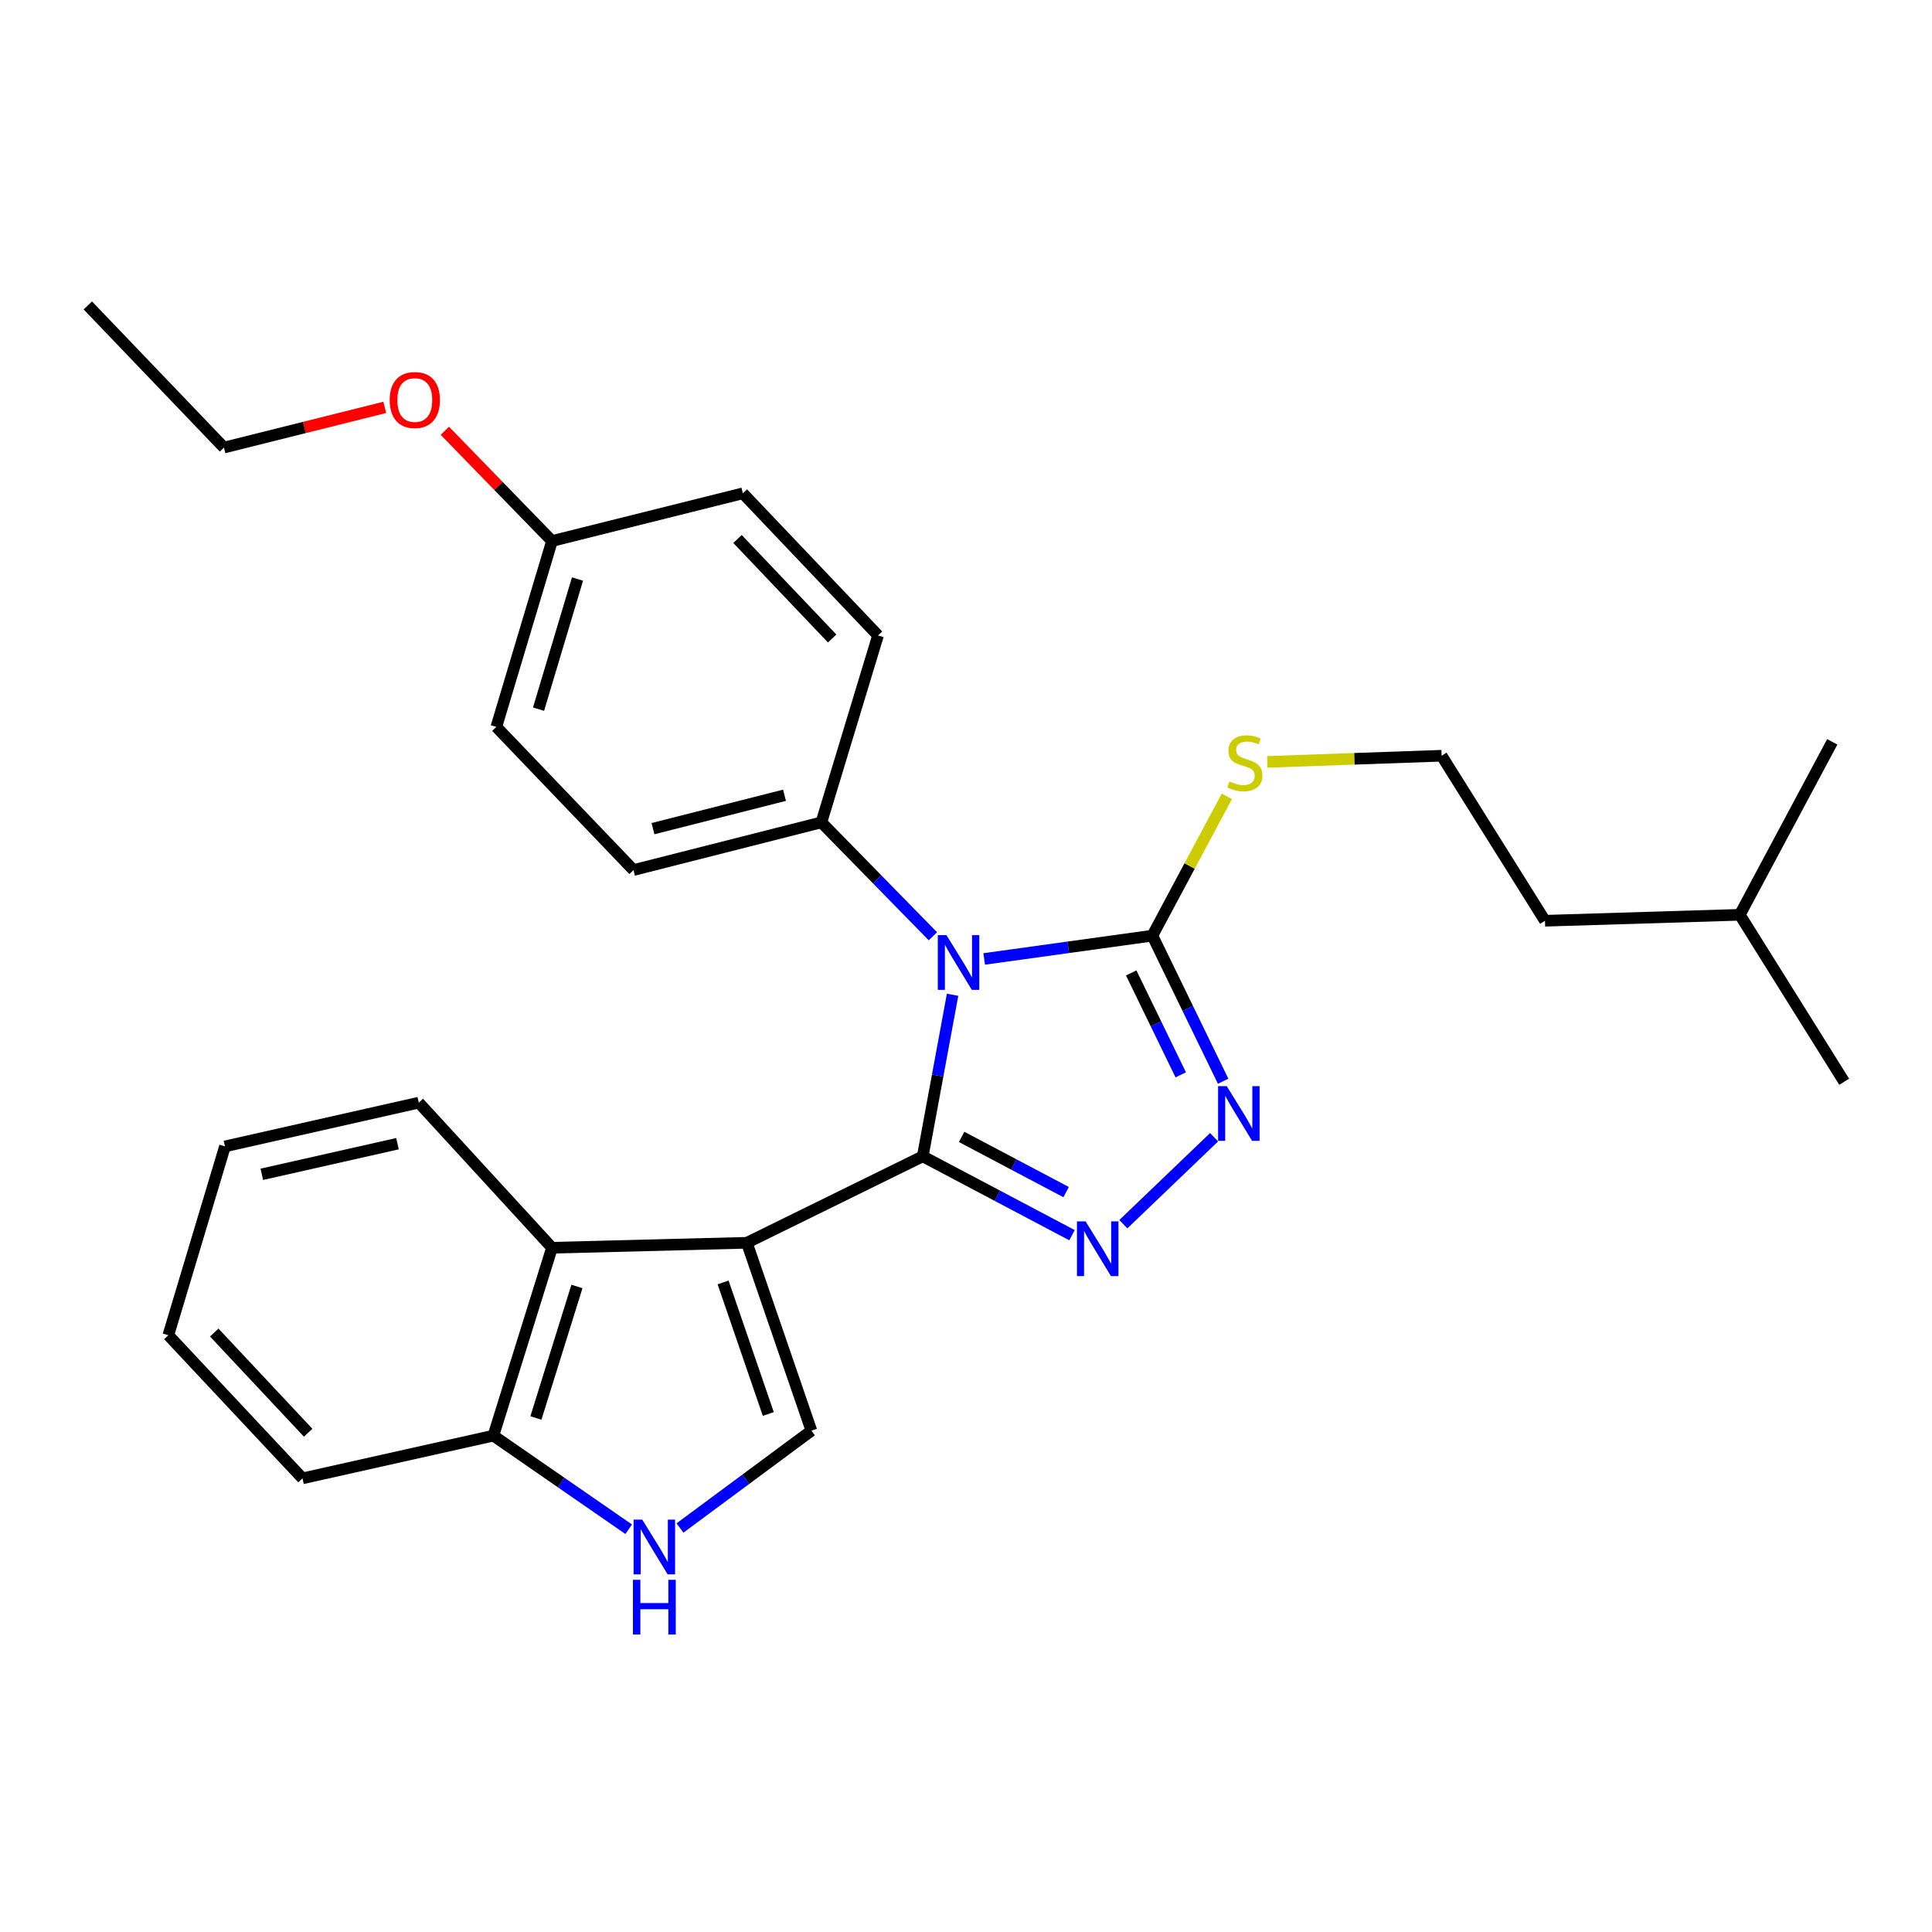 <?xml version='1.0' encoding='iso-8859-1'?>
<svg version='1.1' baseProfile='full'
              xmlns='http://www.w3.org/2000/svg'
                      xmlns:rdkit='http://www.rdkit.org/xml'
                      xmlns:xlink='http://www.w3.org/1999/xlink'
                  xml:space='preserve'
width='1000px' height='1000px' viewBox='0 0 1000 1000'>
<!-- END OF HEADER -->
<rect style='opacity:1.0;fill:#FFFFFF;stroke:none' width='1000' height='1000' x='0' y='0'> </rect>
<path class='bond-0' d='M 477.613,598.512 L 485.333,556.703' style='fill:none;fill-rule:evenodd;stroke:#000000;stroke-width:6px;stroke-linecap:butt;stroke-linejoin:miter;stroke-opacity:1' />
<path class='bond-0' d='M 485.333,556.703 L 493.053,514.894' style='fill:none;fill-rule:evenodd;stroke:#0000FF;stroke-width:6px;stroke-linecap:butt;stroke-linejoin:miter;stroke-opacity:1' />
<path class='bond-1' d='M 477.613,598.512 L 386.562,643.266' style='fill:none;fill-rule:evenodd;stroke:#000000;stroke-width:6px;stroke-linecap:butt;stroke-linejoin:miter;stroke-opacity:1' />
<path class='bond-2' d='M 477.613,598.512 L 516.24,618.92' style='fill:none;fill-rule:evenodd;stroke:#000000;stroke-width:6px;stroke-linecap:butt;stroke-linejoin:miter;stroke-opacity:1' />
<path class='bond-2' d='M 516.24,618.92 L 554.866,639.328' style='fill:none;fill-rule:evenodd;stroke:#0000FF;stroke-width:6px;stroke-linecap:butt;stroke-linejoin:miter;stroke-opacity:1' />
<path class='bond-2' d='M 497.746,588.462 L 524.784,602.747' style='fill:none;fill-rule:evenodd;stroke:#000000;stroke-width:6px;stroke-linecap:butt;stroke-linejoin:miter;stroke-opacity:1' />
<path class='bond-2' d='M 524.784,602.747 L 551.823,617.032' style='fill:none;fill-rule:evenodd;stroke:#0000FF;stroke-width:6px;stroke-linecap:butt;stroke-linejoin:miter;stroke-opacity:1' />
<path class='bond-3' d='M 509.411,496.345 L 552.939,490.318' style='fill:none;fill-rule:evenodd;stroke:#0000FF;stroke-width:6px;stroke-linecap:butt;stroke-linejoin:miter;stroke-opacity:1' />
<path class='bond-3' d='M 552.939,490.318 L 596.468,484.292' style='fill:none;fill-rule:evenodd;stroke:#000000;stroke-width:6px;stroke-linecap:butt;stroke-linejoin:miter;stroke-opacity:1' />
<path class='bond-8' d='M 482.861,484.619 L 454.004,455.138' style='fill:none;fill-rule:evenodd;stroke:#0000FF;stroke-width:6px;stroke-linecap:butt;stroke-linejoin:miter;stroke-opacity:1' />
<path class='bond-8' d='M 454.004,455.138 L 425.147,425.657' style='fill:none;fill-rule:evenodd;stroke:#000000;stroke-width:6px;stroke-linecap:butt;stroke-linejoin:miter;stroke-opacity:1' />
<path class='bond-5' d='M 386.562,643.266 L 419.985,740.516' style='fill:none;fill-rule:evenodd;stroke:#000000;stroke-width:6px;stroke-linecap:butt;stroke-linejoin:miter;stroke-opacity:1' />
<path class='bond-5' d='M 374.277,663.798 L 397.673,731.873' style='fill:none;fill-rule:evenodd;stroke:#000000;stroke-width:6px;stroke-linecap:butt;stroke-linejoin:miter;stroke-opacity:1' />
<path class='bond-6' d='M 386.562,643.266 L 285.714,645.837' style='fill:none;fill-rule:evenodd;stroke:#000000;stroke-width:6px;stroke-linecap:butt;stroke-linejoin:miter;stroke-opacity:1' />
<path class='bond-4' d='M 581.436,633.641 L 628.411,588.633' style='fill:none;fill-rule:evenodd;stroke:#0000FF;stroke-width:6px;stroke-linecap:butt;stroke-linejoin:miter;stroke-opacity:1' />
<path class='bond-10' d='M 596.468,484.292 L 615.74,448.232' style='fill:none;fill-rule:evenodd;stroke:#000000;stroke-width:6px;stroke-linecap:butt;stroke-linejoin:miter;stroke-opacity:1' />
<path class='bond-10' d='M 615.74,448.232 L 635.011,412.172' style='fill:none;fill-rule:evenodd;stroke:#CCCC00;stroke-width:6px;stroke-linecap:butt;stroke-linejoin:miter;stroke-opacity:1' />
<path class='bond-28' d='M 596.468,484.292 L 614.781,521.966' style='fill:none;fill-rule:evenodd;stroke:#000000;stroke-width:6px;stroke-linecap:butt;stroke-linejoin:miter;stroke-opacity:1' />
<path class='bond-28' d='M 614.781,521.966 L 633.094,559.64' style='fill:none;fill-rule:evenodd;stroke:#0000FF;stroke-width:6px;stroke-linecap:butt;stroke-linejoin:miter;stroke-opacity:1' />
<path class='bond-28' d='M 585.511,503.59 L 598.33,529.962' style='fill:none;fill-rule:evenodd;stroke:#000000;stroke-width:6px;stroke-linecap:butt;stroke-linejoin:miter;stroke-opacity:1' />
<path class='bond-28' d='M 598.33,529.962 L 611.149,556.334' style='fill:none;fill-rule:evenodd;stroke:#0000FF;stroke-width:6px;stroke-linecap:butt;stroke-linejoin:miter;stroke-opacity:1' />
<path class='bond-7' d='M 419.985,740.516 L 385.971,765.703' style='fill:none;fill-rule:evenodd;stroke:#000000;stroke-width:6px;stroke-linecap:butt;stroke-linejoin:miter;stroke-opacity:1' />
<path class='bond-7' d='M 385.971,765.703 L 351.958,790.89' style='fill:none;fill-rule:evenodd;stroke:#0000FF;stroke-width:6px;stroke-linecap:butt;stroke-linejoin:miter;stroke-opacity:1' />
<path class='bond-9' d='M 285.714,645.837 L 255.371,743.087' style='fill:none;fill-rule:evenodd;stroke:#000000;stroke-width:6px;stroke-linecap:butt;stroke-linejoin:miter;stroke-opacity:1' />
<path class='bond-9' d='M 298.624,665.872 L 277.383,733.947' style='fill:none;fill-rule:evenodd;stroke:#000000;stroke-width:6px;stroke-linecap:butt;stroke-linejoin:miter;stroke-opacity:1' />
<path class='bond-17' d='M 285.714,645.837 L 216.765,570.729' style='fill:none;fill-rule:evenodd;stroke:#000000;stroke-width:6px;stroke-linecap:butt;stroke-linejoin:miter;stroke-opacity:1' />
<path class='bond-29' d='M 325.416,791.535 L 290.393,767.311' style='fill:none;fill-rule:evenodd;stroke:#0000FF;stroke-width:6px;stroke-linecap:butt;stroke-linejoin:miter;stroke-opacity:1' />
<path class='bond-29' d='M 290.393,767.311 L 255.371,743.087' style='fill:none;fill-rule:evenodd;stroke:#000000;stroke-width:6px;stroke-linecap:butt;stroke-linejoin:miter;stroke-opacity:1' />
<path class='bond-11' d='M 425.147,425.657 L 327.897,450.34' style='fill:none;fill-rule:evenodd;stroke:#000000;stroke-width:6px;stroke-linecap:butt;stroke-linejoin:miter;stroke-opacity:1' />
<path class='bond-11' d='M 406.059,411.63 L 337.984,428.908' style='fill:none;fill-rule:evenodd;stroke:#000000;stroke-width:6px;stroke-linecap:butt;stroke-linejoin:miter;stroke-opacity:1' />
<path class='bond-12' d='M 425.147,425.657 L 454.464,328.905' style='fill:none;fill-rule:evenodd;stroke:#000000;stroke-width:6px;stroke-linecap:butt;stroke-linejoin:miter;stroke-opacity:1' />
<path class='bond-19' d='M 255.371,743.087 L 156.566,765.199' style='fill:none;fill-rule:evenodd;stroke:#000000;stroke-width:6px;stroke-linecap:butt;stroke-linejoin:miter;stroke-opacity:1' />
<path class='bond-16' d='M 655.949,394.345 L 701.066,392.756' style='fill:none;fill-rule:evenodd;stroke:#CCCC00;stroke-width:6px;stroke-linecap:butt;stroke-linejoin:miter;stroke-opacity:1' />
<path class='bond-16' d='M 701.066,392.756 L 746.184,391.167' style='fill:none;fill-rule:evenodd;stroke:#000000;stroke-width:6px;stroke-linecap:butt;stroke-linejoin:miter;stroke-opacity:1' />
<path class='bond-15' d='M 327.897,450.34 L 256.905,376.249' style='fill:none;fill-rule:evenodd;stroke:#000000;stroke-width:6px;stroke-linecap:butt;stroke-linejoin:miter;stroke-opacity:1' />
<path class='bond-14' d='M 454.464,328.905 L 384.499,255.342' style='fill:none;fill-rule:evenodd;stroke:#000000;stroke-width:6px;stroke-linecap:butt;stroke-linejoin:miter;stroke-opacity:1' />
<path class='bond-14' d='M 430.715,330.476 L 381.74,278.982' style='fill:none;fill-rule:evenodd;stroke:#000000;stroke-width:6px;stroke-linecap:butt;stroke-linejoin:miter;stroke-opacity:1' />
<path class='bond-13' d='M 285.714,280.026 L 384.499,255.342' style='fill:none;fill-rule:evenodd;stroke:#000000;stroke-width:6px;stroke-linecap:butt;stroke-linejoin:miter;stroke-opacity:1' />
<path class='bond-18' d='M 285.714,280.026 L 257.982,251.495' style='fill:none;fill-rule:evenodd;stroke:#000000;stroke-width:6px;stroke-linecap:butt;stroke-linejoin:miter;stroke-opacity:1' />
<path class='bond-18' d='M 257.982,251.495 L 230.249,222.965' style='fill:none;fill-rule:evenodd;stroke:#FF0000;stroke-width:6px;stroke-linecap:butt;stroke-linejoin:miter;stroke-opacity:1' />
<path class='bond-30' d='M 285.714,280.026 L 256.905,376.249' style='fill:none;fill-rule:evenodd;stroke:#000000;stroke-width:6px;stroke-linecap:butt;stroke-linejoin:miter;stroke-opacity:1' />
<path class='bond-30' d='M 298.916,299.705 L 278.749,367.062' style='fill:none;fill-rule:evenodd;stroke:#000000;stroke-width:6px;stroke-linecap:butt;stroke-linejoin:miter;stroke-opacity:1' />
<path class='bond-20' d='M 746.184,391.167 L 799.677,476.579' style='fill:none;fill-rule:evenodd;stroke:#000000;stroke-width:6px;stroke-linecap:butt;stroke-linejoin:miter;stroke-opacity:1' />
<path class='bond-23' d='M 216.765,570.729 L 116.446,593.37' style='fill:none;fill-rule:evenodd;stroke:#000000;stroke-width:6px;stroke-linecap:butt;stroke-linejoin:miter;stroke-opacity:1' />
<path class='bond-23' d='M 205.744,591.968 L 135.521,607.817' style='fill:none;fill-rule:evenodd;stroke:#000000;stroke-width:6px;stroke-linecap:butt;stroke-linejoin:miter;stroke-opacity:1' />
<path class='bond-21' d='M 199.157,210.857 L 157.537,221.261' style='fill:none;fill-rule:evenodd;stroke:#FF0000;stroke-width:6px;stroke-linecap:butt;stroke-linejoin:miter;stroke-opacity:1' />
<path class='bond-21' d='M 157.537,221.261 L 115.918,231.665' style='fill:none;fill-rule:evenodd;stroke:#000000;stroke-width:6px;stroke-linecap:butt;stroke-linejoin:miter;stroke-opacity:1' />
<path class='bond-31' d='M 156.566,765.199 L 87.129,691.108' style='fill:none;fill-rule:evenodd;stroke:#000000;stroke-width:6px;stroke-linecap:butt;stroke-linejoin:miter;stroke-opacity:1' />
<path class='bond-31' d='M 159.497,741.577 L 110.891,689.714' style='fill:none;fill-rule:evenodd;stroke:#000000;stroke-width:6px;stroke-linecap:butt;stroke-linejoin:miter;stroke-opacity:1' />
<path class='bond-22' d='M 799.677,476.579 L 900.514,473.5' style='fill:none;fill-rule:evenodd;stroke:#000000;stroke-width:6px;stroke-linecap:butt;stroke-linejoin:miter;stroke-opacity:1' />
<path class='bond-26' d='M 115.918,231.665 L 45.455,158.092' style='fill:none;fill-rule:evenodd;stroke:#000000;stroke-width:6px;stroke-linecap:butt;stroke-linejoin:miter;stroke-opacity:1' />
<path class='bond-24' d='M 900.514,473.5 L 954.545,559.917' style='fill:none;fill-rule:evenodd;stroke:#000000;stroke-width:6px;stroke-linecap:butt;stroke-linejoin:miter;stroke-opacity:1' />
<path class='bond-25' d='M 900.514,473.5 L 948.377,383.972' style='fill:none;fill-rule:evenodd;stroke:#000000;stroke-width:6px;stroke-linecap:butt;stroke-linejoin:miter;stroke-opacity:1' />
<path class='bond-27' d='M 116.446,593.37 L 87.129,691.108' style='fill:none;fill-rule:evenodd;stroke:#000000;stroke-width:6px;stroke-linecap:butt;stroke-linejoin:miter;stroke-opacity:1' />
<path  class='atom-1' d='M 489.878 484.023
L 499.158 499.023
Q 500.078 500.503, 501.558 503.183
Q 503.038 505.863, 503.118 506.023
L 503.118 484.023
L 506.878 484.023
L 506.878 512.343
L 502.998 512.343
L 493.038 495.943
Q 491.878 494.023, 490.638 491.823
Q 489.438 489.623, 489.078 488.943
L 489.078 512.343
L 485.398 512.343
L 485.398 484.023
L 489.878 484.023
' fill='#0000FF'/>
<path  class='atom-3' d='M 561.907 632.195
L 571.187 647.195
Q 572.107 648.675, 573.587 651.355
Q 575.067 654.035, 575.147 654.195
L 575.147 632.195
L 578.907 632.195
L 578.907 660.515
L 575.027 660.515
L 565.067 644.115
Q 563.907 642.195, 562.667 639.995
Q 561.467 637.795, 561.107 637.115
L 561.107 660.515
L 557.427 660.515
L 557.427 632.195
L 561.907 632.195
' fill='#0000FF'/>
<path  class='atom-5' d='M 634.961 562.199
L 644.241 577.199
Q 645.161 578.679, 646.641 581.359
Q 648.121 584.039, 648.201 584.199
L 648.201 562.199
L 651.961 562.199
L 651.961 590.519
L 648.081 590.519
L 638.121 574.119
Q 636.961 572.199, 635.721 569.999
Q 634.521 567.799, 634.161 567.119
L 634.161 590.519
L 630.481 590.519
L 630.481 562.199
L 634.961 562.199
' fill='#0000FF'/>
<path  class='atom-8' d='M 332.429 786.555
L 341.709 801.555
Q 342.629 803.035, 344.109 805.715
Q 345.589 808.395, 345.669 808.555
L 345.669 786.555
L 349.429 786.555
L 349.429 814.875
L 345.549 814.875
L 335.589 798.475
Q 334.429 796.555, 333.189 794.355
Q 331.989 792.155, 331.629 791.475
L 331.629 814.875
L 327.949 814.875
L 327.949 786.555
L 332.429 786.555
' fill='#0000FF'/>
<path  class='atom-8' d='M 327.609 817.707
L 331.449 817.707
L 331.449 829.747
L 345.929 829.747
L 345.929 817.707
L 349.769 817.707
L 349.769 846.027
L 345.929 846.027
L 345.929 832.947
L 331.449 832.947
L 331.449 846.027
L 327.609 846.027
L 327.609 817.707
' fill='#0000FF'/>
<path  class='atom-11' d='M 636.32 404.474
Q 636.64 404.594, 637.96 405.154
Q 639.28 405.714, 640.72 406.074
Q 642.2 406.394, 643.64 406.394
Q 646.32 406.394, 647.88 405.114
Q 649.44 403.794, 649.44 401.514
Q 649.44 399.954, 648.64 398.994
Q 647.88 398.034, 646.68 397.514
Q 645.48 396.994, 643.48 396.394
Q 640.96 395.634, 639.44 394.914
Q 637.96 394.194, 636.88 392.674
Q 635.84 391.154, 635.84 388.594
Q 635.84 385.034, 638.24 382.834
Q 640.68 380.634, 645.48 380.634
Q 648.76 380.634, 652.48 382.194
L 651.56 385.274
Q 648.16 383.874, 645.6 383.874
Q 642.84 383.874, 641.32 385.034
Q 639.8 386.154, 639.84 388.114
Q 639.84 389.634, 640.6 390.554
Q 641.4 391.474, 642.52 391.994
Q 643.68 392.514, 645.6 393.114
Q 648.16 393.914, 649.68 394.714
Q 651.2 395.514, 652.28 397.154
Q 653.4 398.754, 653.4 401.514
Q 653.4 405.434, 650.76 407.554
Q 648.16 409.634, 643.8 409.634
Q 641.28 409.634, 639.36 409.074
Q 637.48 408.554, 635.24 407.634
L 636.32 404.474
' fill='#CCCC00'/>
<path  class='atom-19' d='M 201.702 207.051
Q 201.702 200.251, 205.062 196.451
Q 208.422 192.651, 214.702 192.651
Q 220.982 192.651, 224.342 196.451
Q 227.702 200.251, 227.702 207.051
Q 227.702 213.931, 224.302 217.851
Q 220.902 221.731, 214.702 221.731
Q 208.462 221.731, 205.062 217.851
Q 201.702 213.971, 201.702 207.051
M 214.702 218.531
Q 219.022 218.531, 221.342 215.651
Q 223.702 212.731, 223.702 207.051
Q 223.702 201.491, 221.342 198.691
Q 219.022 195.851, 214.702 195.851
Q 210.382 195.851, 208.022 198.651
Q 205.702 201.451, 205.702 207.051
Q 205.702 212.771, 208.022 215.651
Q 210.382 218.531, 214.702 218.531
' fill='#FF0000'/>
</svg>
